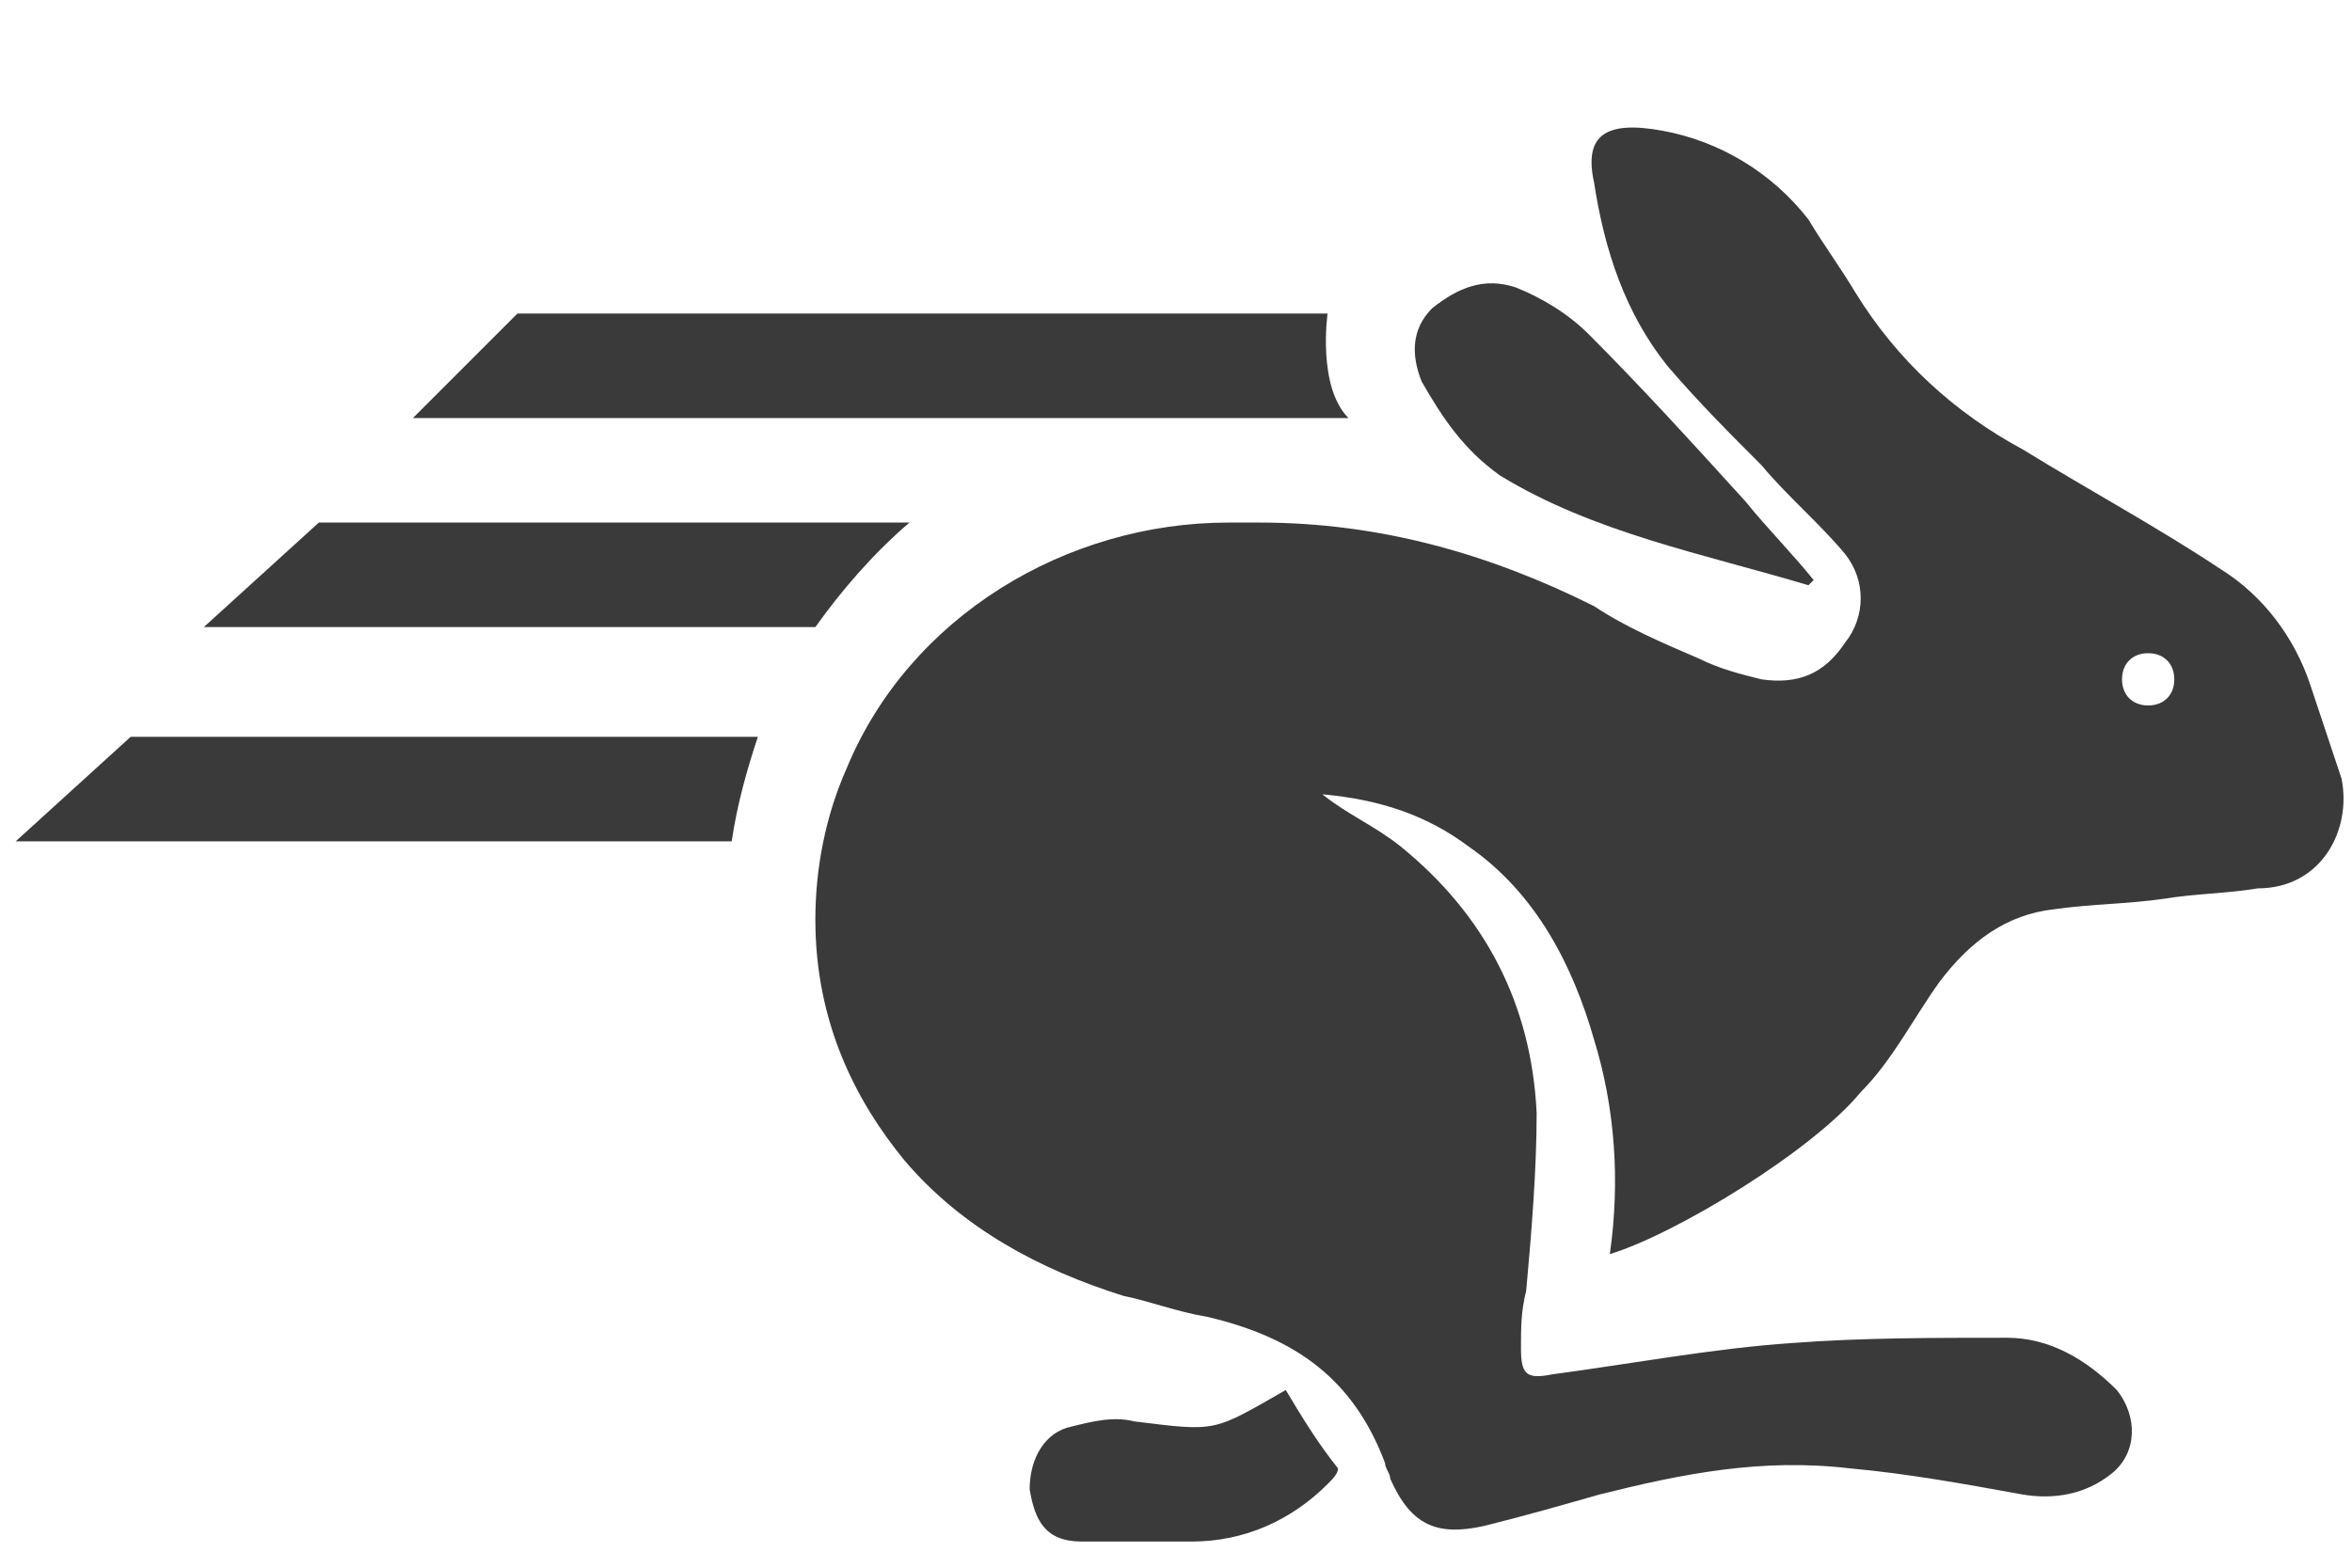 <?xml version="1.0" encoding="utf-8"?>
<!-- Generator: Adobe Illustrator 25.2.0, SVG Export Plug-In . SVG Version: 6.00 Build 0)  -->
<svg version="1.1" id="Layer_1" xmlns="http://www.w3.org/2000/svg" xmlns:xlink="http://www.w3.org/1999/xlink" x="0px" y="0px"
	 viewBox="0 0 45 30" style="enable-background:new 0 0 45 30;" xml:space="preserve">
<style type="text/css">
	.st0{fill:#3A3A3A;}
	.st1{fill:none;stroke:#3A3A3A;stroke-linecap:round;stroke-miterlimit:10;}
	.st2{fill:none;stroke:#3A3A3A;stroke-linecap:round;stroke-miterlimit:10;stroke-dasharray:2.6,2.912;}
	.st3{fill:none;stroke:#3A3A3A;stroke-linecap:round;stroke-miterlimit:10;stroke-dasharray:2.234,2.234;}
</style>
<g>
	<g>
		<path class="st0" d="M17.4,10c-0.8,0-1.5,0-2.3,0v0l-9,0l-2.2,2h11.3v0c0.1,0,0.3,0,0.4,0C16.1,11.3,16.7,10.6,17.4,10z"/>
	</g>
	<g>
		<path class="st0" d="M28.7,9.1c1.8,1.1,3.9,1.5,5.9,2.1c0,0,0.1-0.1,0.1-0.1c-0.4-0.5-0.9-1-1.3-1.5c-1-1.1-2-2.2-3-3.2
			C30,6,29.5,5.7,29,5.5c-0.6-0.2-1.1,0-1.6,0.4c-0.4,0.4-0.4,0.9-0.2,1.4C27.6,8,28,8.6,28.7,9.1z"/>
	</g>
	<g>
		<path class="st0" d="M44.8,14.9c-0.2-0.6-0.4-1.2-0.6-1.8c-0.3-0.9-0.9-1.7-1.7-2.2c-1.2-0.8-2.5-1.5-3.8-2.3
			c-1.3-0.7-2.4-1.7-3.2-3c-0.3-0.5-0.6-0.9-0.9-1.4c-0.7-0.9-1.7-1.5-2.8-1.7c-1.1-0.2-1.5,0.1-1.3,1C30.7,4.8,31.1,6,31.9,7
			c0.6,0.7,1.2,1.3,1.8,1.9c0.5,0.6,1.1,1.1,1.6,1.7c0.4,0.5,0.4,1.2,0,1.7c-0.4,0.6-0.9,0.8-1.6,0.7c-0.4-0.1-0.8-0.2-1.2-0.4
			c-0.7-0.3-1.4-0.6-2-1c-2-1-4.1-1.6-6.4-1.6c-0.2,0-0.4,0-0.6,0c-3.1,0-6.1,1.8-7.3,4.7c-0.4,0.9-0.6,1.9-0.6,2.9
			c0,2,0.8,3.5,1.7,4.6c1.1,1.3,2.6,2.1,4.2,2.6c0.5,0.1,1,0.3,1.6,0.4c1.7,0.4,2.8,1.2,3.4,2.8c0,0.1,0.1,0.2,0.1,0.3
			c0.4,0.9,0.9,1.1,1.8,0.9c0.8-0.2,1.5-0.4,2.2-0.6c1.6-0.4,3.1-0.7,4.8-0.5c1.1,0.1,2.2,0.3,3.3,0.5c0.6,0.1,1.2,0,1.7-0.4
			c0.5-0.4,0.5-1.1,0.1-1.6c-0.6-0.6-1.3-1-2.1-1c-1.4,0-2.8,0-4.1,0.1c-1.5,0.1-3.1,0.4-4.6,0.6c-0.5,0.1-0.6,0-0.6-0.5
			c0-0.4,0-0.7,0.1-1.1c0.1-1.1,0.2-2.3,0.2-3.4c-0.1-2.1-1-3.8-2.6-5.1c-0.5-0.4-1-0.6-1.5-1c1.1,0.1,2,0.4,2.8,1
			c1.3,0.9,2,2.3,2.4,3.7c0.4,1.3,0.5,2.7,0.3,4.1c1.3-0.4,3.9-2,4.8-3.1c0.6-0.6,1-1.4,1.5-2.1c0.6-0.8,1.3-1.3,2.2-1.4
			c0.7-0.1,1.4-0.1,2.1-0.2c0.6-0.1,1.2-0.1,1.8-0.2C44.4,17,45,15.9,44.8,14.9z M41.1,13.5c-0.3,0-0.5-0.2-0.5-0.5
			c0-0.3,0.2-0.5,0.5-0.5s0.5,0.2,0.5,0.5C41.6,13.3,41.4,13.5,41.1,13.5z"/>
	</g>
	<g>
		<path class="st0" d="M25.4,6H9.9l-2,2h17.9C25.2,7.4,25.4,6,25.4,6z"/>
	</g>
	<g>
		<path class="st0" d="M11.5,14.1l-9,0l-2.2,2h11.3v0c0.4,0,0.8,0,1.1,0c0.4,0,0.9,0,1.3,0c0.1-0.7,0.3-1.4,0.5-2
			C13.5,14.1,12.5,14.1,11.5,14.1L11.5,14.1z"/>
	</g>
	<g>
		<path class="st0" d="M24.6,26.6c-1.4,0.8-1.3,0.8-2.9,0.6c-0.4-0.1-0.8,0-1.2,0.1c-0.5,0.1-0.8,0.6-0.8,1.2c0.1,0.6,0.3,1,1,1
			c0.7,0,1.4,0,2.1,0c1,0,1.9-0.4,2.6-1.1c0.1-0.1,0.2-0.2,0.2-0.3C25.2,27.6,24.9,27.1,24.6,26.6z"/>
	</g>
</g>
</svg>
